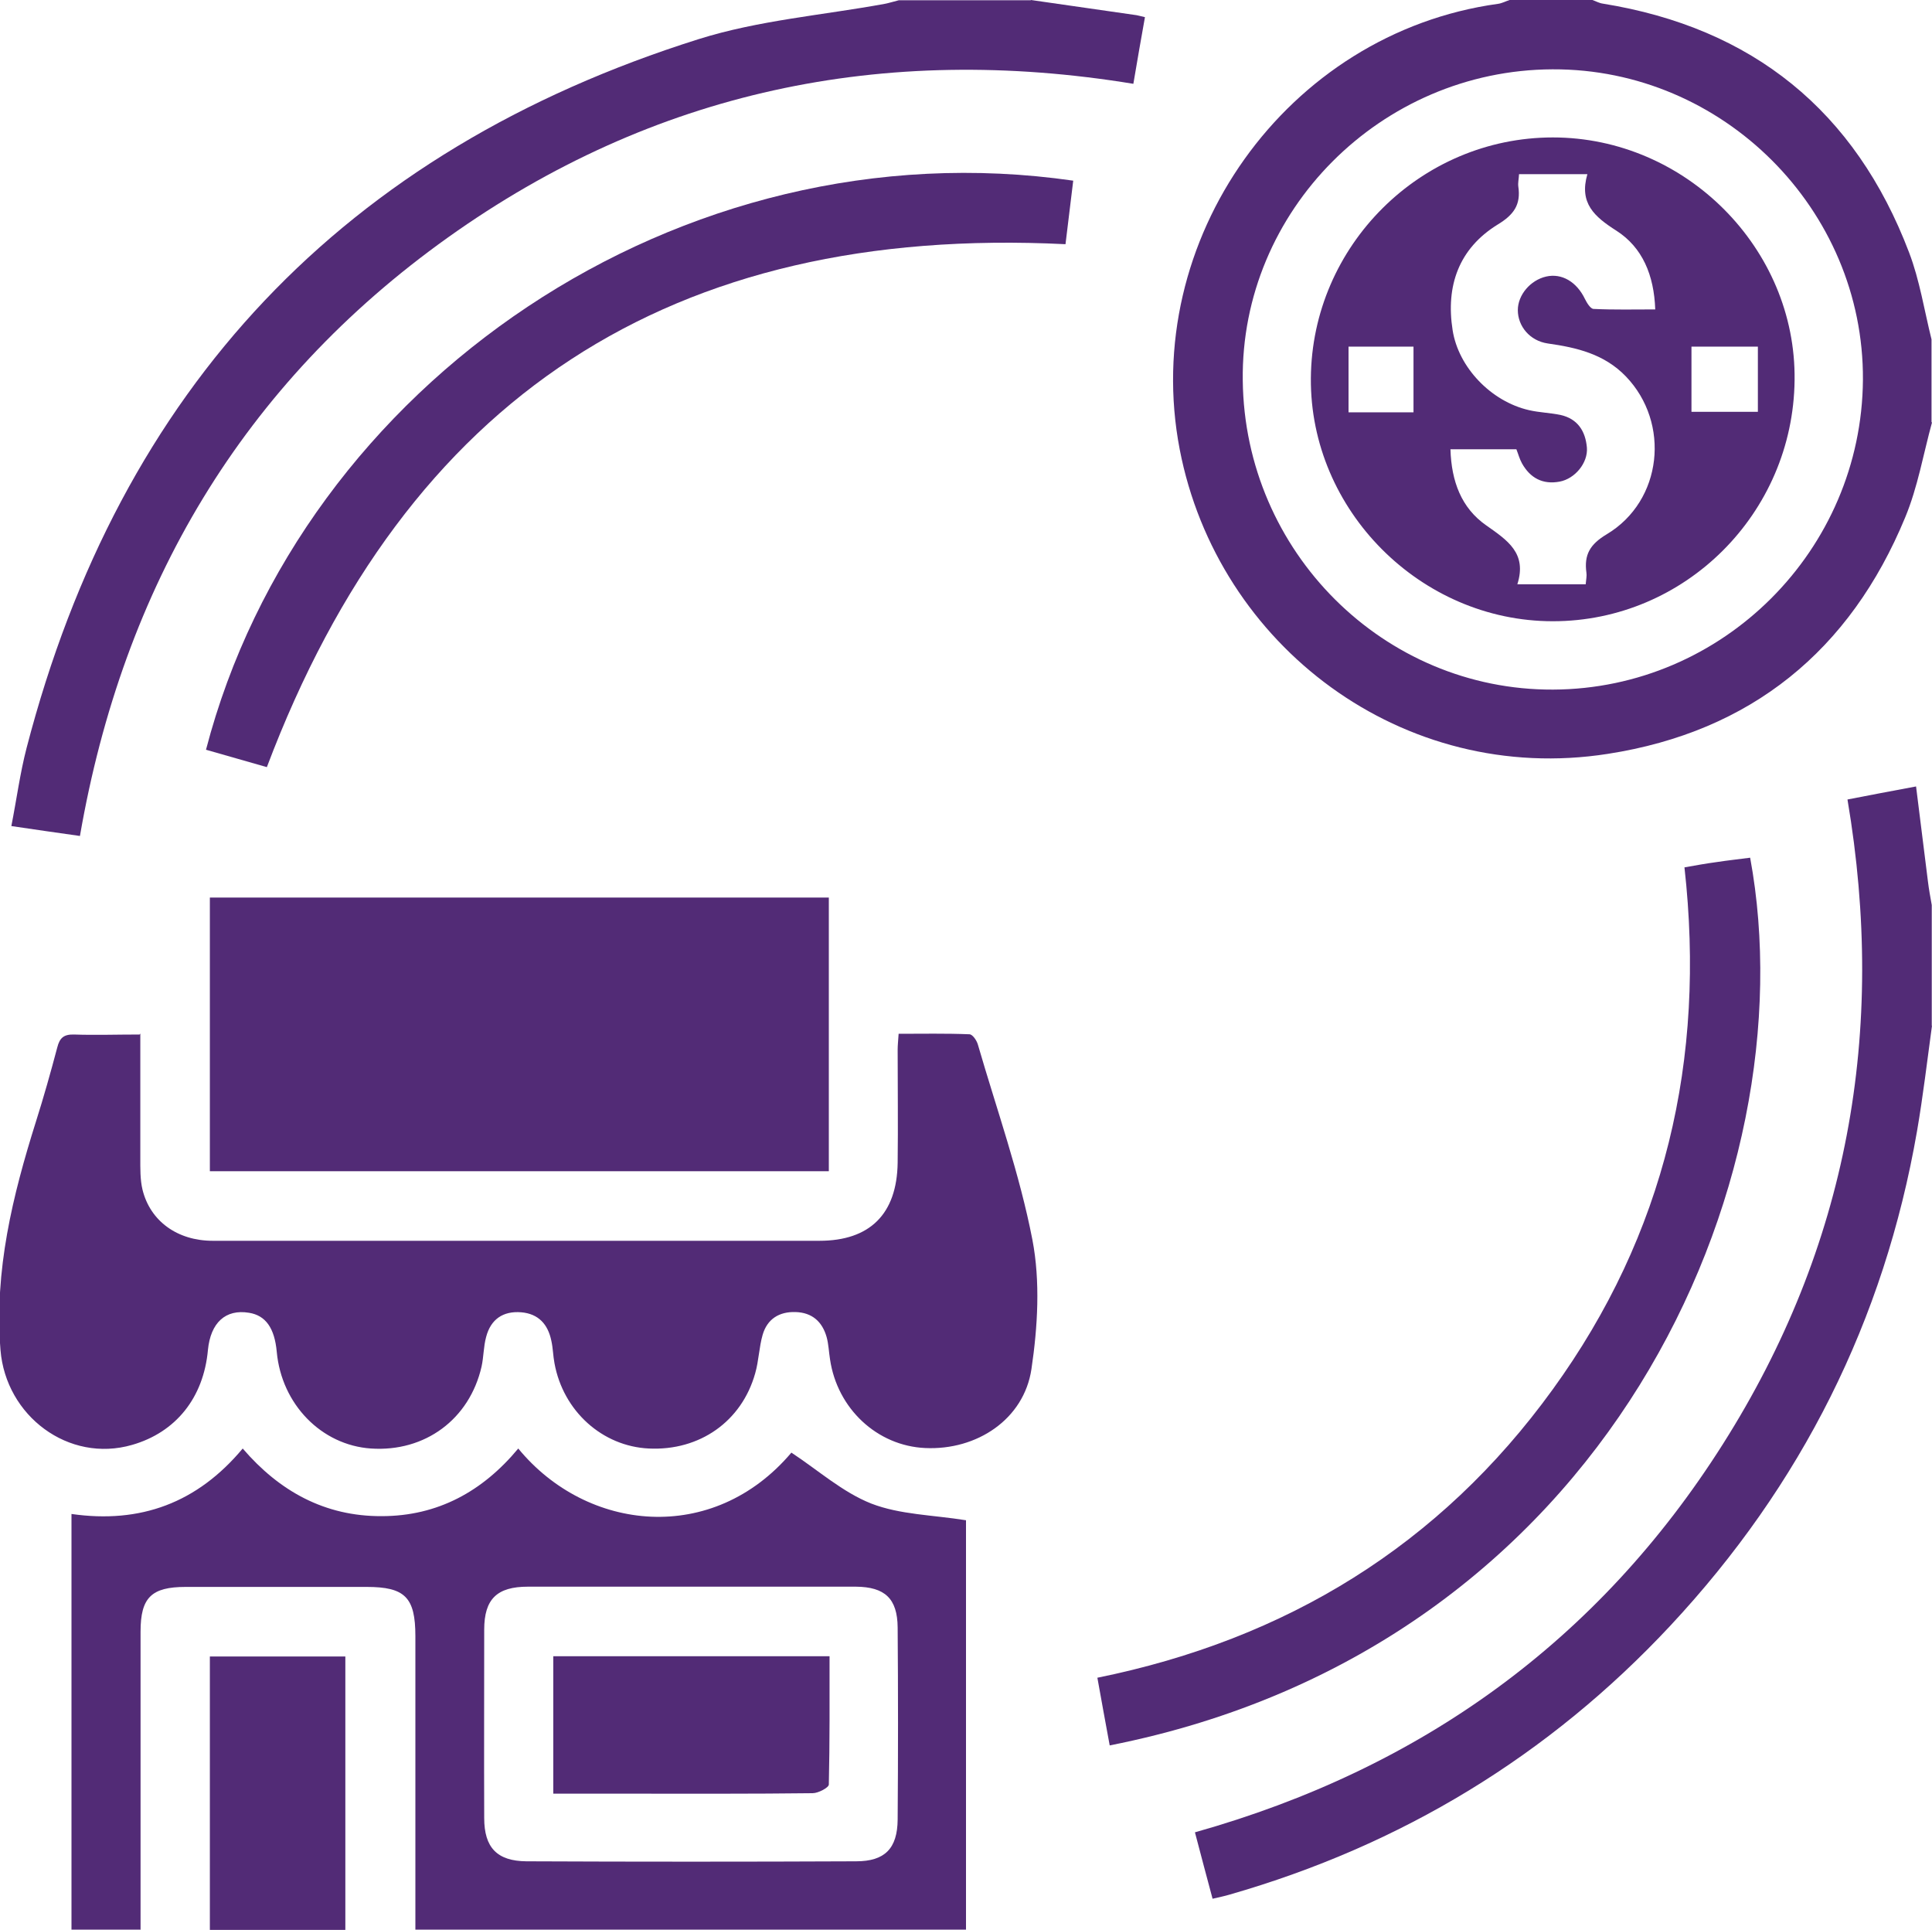 <?xml version="1.0" encoding="UTF-8"?>
<svg id="Layer_1" xmlns="http://www.w3.org/2000/svg" viewBox="0 0 80 79.9">
  <defs>
    <style>
      .cls-1 {
        fill: #522b76;
      }
    </style>
  </defs>
  <path class="cls-1" d="M80,17.49c-.36,1.31-.59,2.68-1.11,3.93-2.28,5.52-6.39,8.87-12.31,9.79-8.49,1.33-16.16-4.47-17.73-12.6C47.18,9.94,53.28,1.37,62.02.16c.17-.02.33-.11.49-.16,1.14,0,2.29,0,3.43,0,.14.05.28.13.43.15,6.2,1,10.45,4.44,12.68,10.3.44,1.15.63,2.4.93,3.6v3.43ZM64.28,2.87c-7.1.03-12.91,5.86-12.82,12.88.08,7.1,5.84,12.83,12.85,12.8,7.04-.03,12.78-5.78,12.83-12.83.04-7.04-5.79-12.88-12.85-12.85Z"/>
  <path class="cls-1" d="M42.69,0c1.46.21,2.92.42,4.38.63.07.01.15.04.34.08-.16.9-.32,1.8-.48,2.76-10.36-1.7-19.88.3-28.38,6.36-8.51,6.07-13.45,14.45-15.24,24.78-.93-.13-1.82-.26-2.84-.41.22-1.12.36-2.19.63-3.23C4.97,16.07,14.25,6.24,28.93,1.62c2.48-.78,5.13-.99,7.7-1.46.2-.04.39-.1.59-.15,1.82,0,3.64,0,5.46,0Z"/>
  <path class="cls-1" d="M80,42.46c-.2,1.46-.37,2.92-.62,4.37-1.36,7.84-4.79,14.66-10.21,20.47-5.04,5.4-11.15,9.1-18.26,11.14-.2.06-.4.1-.7.17-.24-.9-.48-1.79-.73-2.75,9.35-2.63,16.7-7.92,21.86-16.07,5.17-8.16,6.79-17.07,5.16-26.69.92-.18,1.82-.35,2.84-.54.17,1.36.33,2.64.49,3.92.04.33.1.66.16.99v5Z"/>
  <path class="cls-1" d="M5.81,42.79c0,1.77,0,3.46,0,5.14,0,.44-.01.9.09,1.32.32,1.31,1.45,2.12,2.91,2.12,5.88,0,11.76,0,17.63,0,2.5,0,4.99,0,7.49,0,2.09,0,3.21-1.11,3.24-3.23.02-1.56,0-3.12,0-4.68,0-.18.02-.36.04-.66.98,0,1.96-.02,2.93.02.13,0,.3.25.35.42.78,2.69,1.73,5.35,2.26,8.09.33,1.72.22,3.6-.04,5.35-.31,2.08-2.26,3.37-4.4,3.27-1.99-.09-3.64-1.63-3.94-3.67-.05-.31-.06-.63-.14-.92-.18-.64-.6-1.02-1.29-1.04-.68-.02-1.17.29-1.36.94-.15.52-.16,1.08-.31,1.6-.56,1.99-2.3,3.21-4.4,3.11-1.93-.09-3.55-1.55-3.91-3.53-.06-.31-.06-.62-.13-.93-.14-.68-.53-1.12-1.25-1.18-.75-.06-1.26.29-1.45,1.02-.11.4-.1.82-.19,1.23-.5,2.18-2.34,3.54-4.58,3.39-2.05-.14-3.7-1.83-3.9-4-.09-.99-.46-1.51-1.15-1.62-.97-.16-1.59.41-1.7,1.54-.18,1.98-1.33,3.41-3.14,3.93-2.63.76-5.23-1.2-5.45-3.93-.26-3.29.5-6.38,1.47-9.46.32-1.01.61-2.04.88-3.06.1-.4.27-.55.69-.54.88.03,1.75,0,2.72,0Z"/>
  <path class="cls-1" d="M5.81,79.89h-2.85v-17.21c2.86.41,5.21-.46,7.09-2.71,1.52,1.77,3.4,2.81,5.75,2.8,2.33,0,4.19-1.03,5.66-2.8,2.84,3.46,8.06,4.01,11.31.17,1.11.73,2.12,1.64,3.31,2.11,1.19.46,2.55.47,3.92.69v16.95h-22.8c0-.31,0-.61,0-.91,0-3.75,0-7.49,0-11.24,0-1.61-.43-2.04-2.02-2.04-2.5,0-4.99,0-7.49,0-1.42,0-1.87.44-1.87,1.85,0,3.82,0,7.65,0,11.47,0,.28,0,.56,0,.88ZM28.65,65.69c-2.26,0-4.52,0-6.79,0-1.28,0-1.81.51-1.81,1.78,0,2.6-.01,5.2,0,7.8,0,1.22.53,1.78,1.75,1.79,4.55.02,9.1.02,13.65,0,1.19,0,1.71-.53,1.72-1.73.02-2.65.02-5.3,0-7.95-.01-1.2-.53-1.68-1.73-1.69-2.26,0-4.52,0-6.79,0Z"/>
  <path class="cls-1" d="M34.32,37.16v11.33H8.69v-11.33h25.63Z"/>
  <path class="cls-1" d="M45.95,72.26c-.17-.94-.34-1.83-.51-2.8,7.83-1.59,14.18-5.48,18.85-11.93,4.66-6.43,6.35-13.66,5.46-21.62.45-.08.89-.16,1.34-.22.46-.07.92-.12,1.38-.18,2.46,13.32-5.83,32.66-26.51,36.75Z"/>
  <path class="cls-1" d="M11.05,31.76c-.79-.23-1.66-.47-2.52-.72C12.48,15.87,28.16,5.13,44.44,7.48c-.11.91-.22,1.82-.32,2.63-16.3-.81-27.28,6.31-33.07,21.65Z"/>
  <path class="cls-1" d="M14.3,79.9h-5.61v-11.32h5.61v11.32Z"/>
  <path class="cls-1" d="M64.3,5.69c5.5,0,10.08,4.6,10.01,10.05-.06,5.52-4.54,9.98-10.01,9.98-5.48,0-10.06-4.6-10.02-10.06.04-5.49,4.55-9.97,10.02-9.97ZM65.66,24.19c.02-.22.05-.35.03-.48-.1-.74.14-1.17.84-1.59,2.31-1.38,2.65-4.61.79-6.54-.89-.92-2.02-1.19-3.23-1.36-.75-.11-1.24-.72-1.24-1.38,0-.63.52-1.24,1.17-1.39.65-.15,1.27.22,1.61.93.08.16.23.41.36.41.84.04,1.69.02,2.55.02-.05-1.42-.53-2.57-1.61-3.26-.91-.58-1.55-1.14-1.2-2.34h-2.83c-.01.2-.05.36-.03.51.11.75-.18,1.17-.86,1.58-1.6.99-2.15,2.53-1.86,4.37.24,1.54,1.59,2.95,3.16,3.31.43.1.88.11,1.31.2.71.16,1.03.67,1.09,1.35.05.63-.49,1.29-1.13,1.41-.7.13-1.22-.15-1.56-.76-.1-.18-.15-.38-.23-.58h-2.73c.04,1.33.45,2.43,1.48,3.15.88.62,1.7,1.15,1.29,2.44h2.81ZM70.04,17.05h2.75v-2.7h-2.75v2.7ZM58.53,17.07v-2.72h-2.69v2.72h2.69Z"/>
  <path class="cls-1" d="M22.91,74.26v-5.69h11.44c0,1.79.01,3.55-.03,5.31,0,.13-.44.36-.67.36-2.49.03-4.99.02-7.48.02-1.06,0-2.12,0-3.26,0Z"/>
</svg>